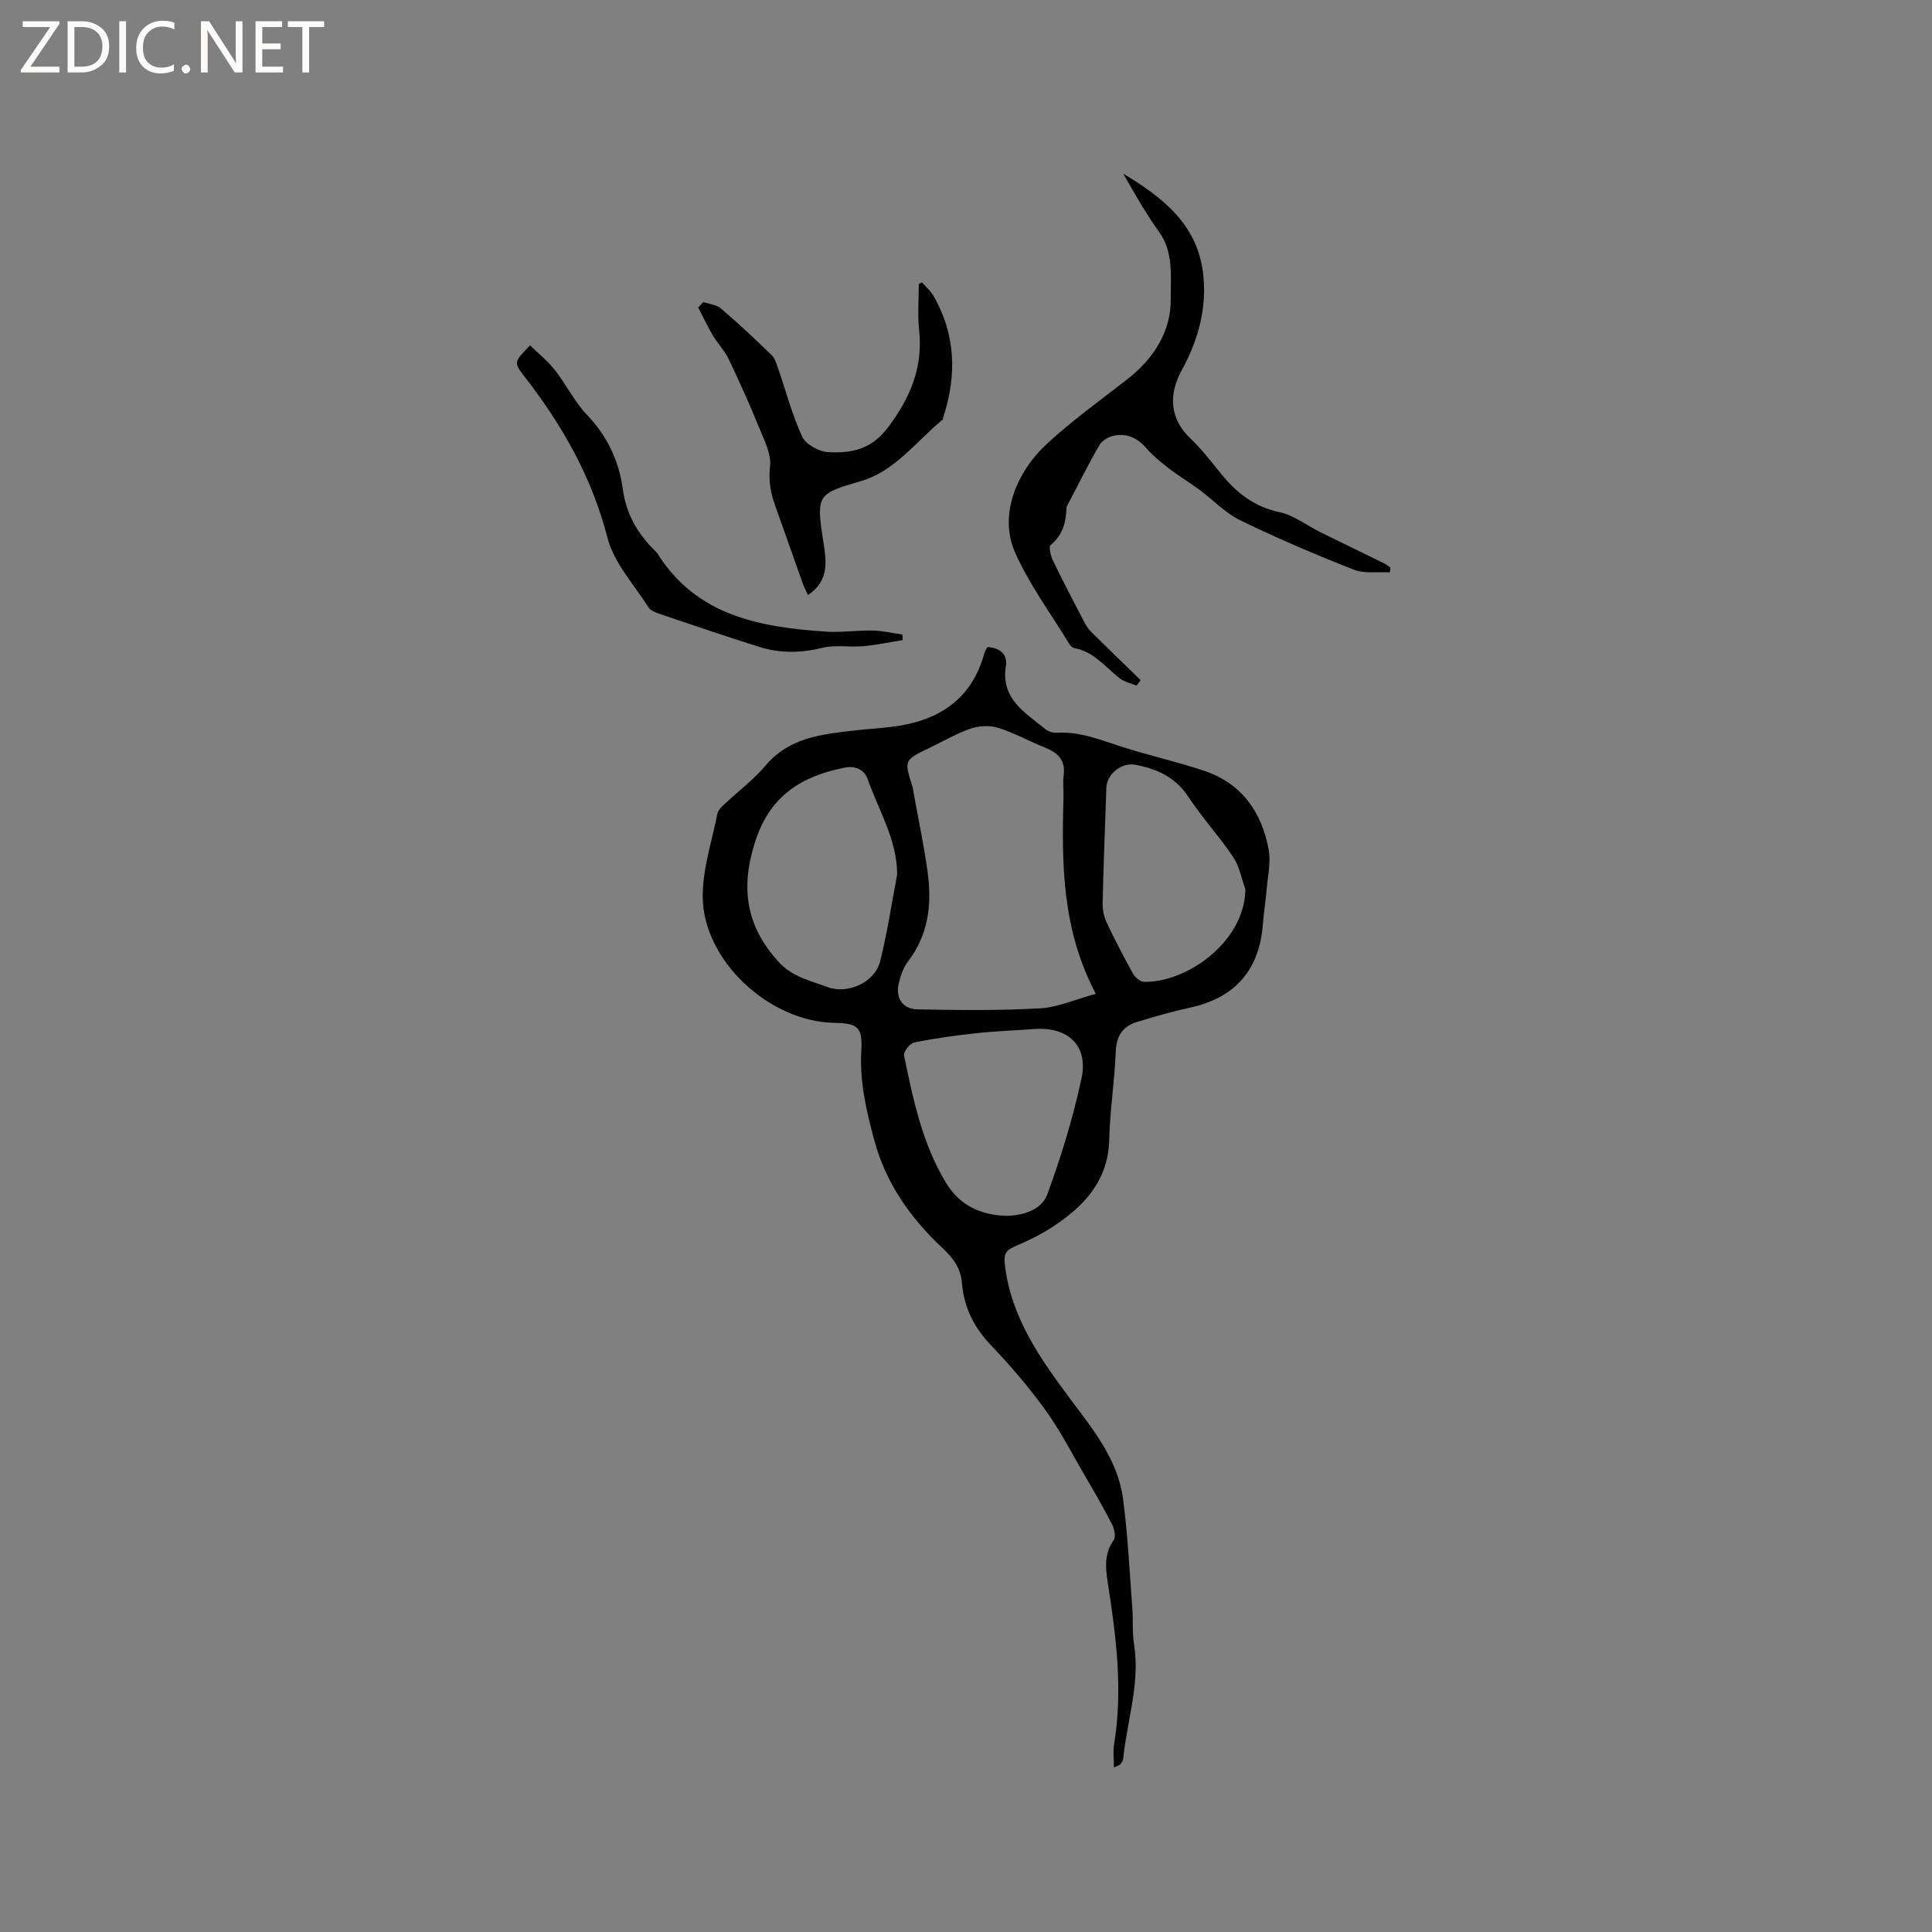 <svg enable-background="new 0 0 400 400" viewBox="0 0 400 400" xmlns="http://www.w3.org/2000/svg"><rect x="0" y="0" width="400" height="400" fill="#808080" stroke="none"/><g fill="#fcfbfa"><path d="m12.4 4.8-6.1 9h6v1.2h-8v-.5l6.1-8.9h-5.7v-1.2h7.6v.4z"/><path d="m14 15v-10.6h3c1.6 0 2.9.5 4 1.4s1.6 2.2 1.6 3.8-.5 3-1.6 3.9-2.4 1.5-4 1.5zm1.4-9.4v8.2h1.6c1.3 0 2.4-.4 3.1-1.1s1.1-1.8 1.1-3.1-.4-2.3-1.2-3-1.8-1-3.1-1z"/><path d="m26.1 4.4v10.6h-1.4v-10.6z"/><path d="m36.1 14.6c-.8.4-1.8.6-2.9.6-1.5 0-2.7-.5-3.6-1.4s-1.4-2.2-1.4-3.8c0-1.7.5-3.1 1.5-4.1s2.3-1.6 3.9-1.6c1 0 1.8.1 2.5.4v1.4c-.8-.4-1.6-.6-2.5-.6-1.2 0-2.1.4-2.9 1.2s-1.1 1.8-1.1 3.2c0 1.3.3 2.3 1 3s1.6 1.1 2.7 1.1c1 0 2-.2 2.7-.7v1.3z"/><path d="m37.6 14.3c0-.2.1-.5.3-.6s.4-.3.6-.3c.3 0 .5.1.6.3s.3.4.3.6-.1.4-.3.6-.4.3-.6.3c-.3 0-.5-.1-.6-.3s-.3-.4-.3-.6z"/><path d="m50.2 15h-1.6l-5.3-8.2c-.2-.2-.3-.5-.4-.7 0 .2.1.7.1 1.5v7.4h-1.4v-10.6h1.7l5.2 8.1c.2.4.4.6.4.7 0-.3-.1-.8-.1-1.5v-7.3h1.4z"/><path d="m58.6 15h-5.7v-10.6h5.5v1.2h-4.1v3.4h3.8v1.2h-3.8v3.6h4.3z"/><path d="m67.1 5.6h-3.1v9.4h-1.4v-9.4h-3v-1.2h7.5z"/></g><path d="m204.41 133.98c2.77.1 4.21 1.66 3.85 3.89-1.1 6.86 3.98 9.65 8.15 13.07.59.49 1.55.82 2.31.77 4.92-.32 9.32 1.57 13.85 3 5.54 1.75 11.24 3.03 16.75 4.88 7.78 2.61 11.93 8.56 13.35 16.36.47 2.58-.18 5.37-.41 8.06-.22 2.53-.61 5.04-.82 7.57-.78 9.4-5.85 15.06-15.11 17.05-3.71.8-7.36 1.86-10.99 2.98-2.95.91-4.22 2.94-4.34 6.17-.23 6.03-1.2 12.04-1.34 18.07-.2 8.7-5.3 13.99-11.94 18.29-2.47 1.61-5.19 2.87-7.9 4.06-1.82.8-1.98 1.81-1.77 3.68 1.26 10.8 7.24 19.31 13.44 27.63 4.77 6.4 9.93 12.61 11.02 20.79 1.01 7.53 1.35 15.16 1.93 22.74.19 2.42-.04 4.9.34 7.28 1.32 8.18-1.45 15.94-2.25 23.9-.04.38-.35.75-.59 1.09-.11.14-.36.18-1.32.61 0-1.78-.2-3.27.03-4.69 1.86-11.26.45-22.38-1.29-33.5-.48-3.07-.79-6.03 1.21-8.85.49-.7.14-2.36-.34-3.31-1.83-3.55-3.84-7-5.85-10.45-2.59-4.45-4.96-9.08-7.97-13.23-3.41-4.71-7.23-9.17-11.25-13.38-3.53-3.7-5.59-7.85-6-12.88-.25-3-1.76-5.12-3.98-7.19-6.66-6.21-11.78-13.44-14.19-22.44-1.63-6.06-3.03-12.06-2.67-18.43.28-4.93-.7-5.71-5.6-5.8-13.51-.25-27.21-12.97-27.23-26.18-.01-5.7 1.9-11.41 3.03-17.1.13-.65.71-1.29 1.23-1.78 2.93-2.76 6.21-5.2 8.79-8.25 4.91-5.8 11.61-6.44 18.35-7.22 2.63-.3 5.28-.45 7.91-.78 9.41-1.18 16.32-5.52 18.99-15.17.1-.41.35-.76.62-1.31zm22.47 71.78c-7.08-13.41-7.06-27.07-6.7-40.78.04-1.48-.15-2.99.04-4.45.41-3.11-1.15-4.68-3.83-5.74-3.24-1.28-6.32-3.02-9.63-4.07-1.73-.55-3.95-.49-5.68.09-2.99 1.01-5.76 2.65-8.62 4.02-5.29 2.53-5.29 2.53-3.54 8.03.13.4.16.83.23 1.25.99 5.52 2.17 11.02 2.92 16.57.89 6.58.16 12.88-4.1 18.41-.93 1.21-1.47 2.82-1.86 4.34-.79 3.07.68 5.49 3.84 5.55 8.45.16 16.91.26 25.34-.21 3.67-.19 7.27-1.84 11.59-3.01zm-18.35 45.98c3.13-.15 7.06-1.07 8.32-4.5 2.86-7.81 5.31-15.83 7.06-23.95 1.47-6.84-2.79-10.76-9.84-10.24-4.01.3-8.03.43-12.02.87-4.29.47-8.57 1.06-12.79 1.92-.89.18-2.25 1.94-2.09 2.7 1.89 9.1 3.78 18.25 8.69 26.35 2.72 4.49 6.89 6.69 12.67 6.85zm-22.78-70.7c-.04-7.31-3.87-13.33-6.12-19.76-.63-1.79-2.38-2.81-4.68-2.36-8.87 1.73-15.41 5.7-18.51 15.06-3.19 9.64-2.09 17.71 4.83 25.24 2.82 3.07 6.49 3.79 9.99 5.12 4.23 1.6 9.85-.92 10.95-5.27 1.5-5.94 2.39-12.02 3.54-18.03zm72.1 3.09c-.82-2.25-1.24-4.77-2.54-6.7-2.88-4.29-6.43-8.14-9.27-12.46-2.69-4.08-6.49-5.77-10.97-6.63-2.82-.54-5.9 1.86-6.01 4.78-.28 7.94-.58 15.88-.77 23.82-.03 1.31.23 2.76.78 3.94 1.71 3.64 3.57 7.21 5.52 10.72.42.76 1.46 1.65 2.25 1.67 8.35.28 20.79-7.86 21.01-19.14z" fill="#010102"/><path d="m287.74 118.51c-2.51-.16-5.26.3-7.49-.58-7.93-3.12-15.78-6.47-23.44-10.19-3.14-1.53-5.68-4.27-8.55-6.39-2.07-1.53-4.29-2.85-6.32-4.42-1.67-1.29-3.32-2.66-4.7-4.24-1.78-2.04-3.93-2.97-6.48-2.52-1.14.2-2.56.99-3.11 1.94-2.39 4.12-4.5 8.4-6.71 12.62-.05.09-.12.19-.13.29-.09 3.02-.73 5.73-3.28 7.81-.44.36-.01 2.24.46 3.2 2.12 4.38 4.37 8.7 6.63 13.02.38.72.91 1.4 1.49 1.97 3.33 3.29 6.69 6.53 10.04 9.79-.28.38-.56.76-.84 1.14-1.17-.49-2.52-.76-3.49-1.51-2.97-2.32-5.32-5.52-9.37-6.25-.37-.07-.78-.41-.98-.74-3.84-6.31-8.32-12.34-11.3-19.04-3.43-7.72.24-16.71 6.71-22.64 5.22-4.79 11.01-8.96 16.61-13.32 5.43-4.22 8.99-10 8.9-16.51-.06-4.46.68-9.61-2.4-13.91-2.75-3.83-5.09-7.96-7.43-12.07 8.04 4.85 15.28 10.37 16.52 20.59.87 7.16-1.01 13.92-4.4 20.07-2.83 5.13-2.47 10.15 1.82 14.2 2.29 2.17 4.24 4.71 6.23 7.18 3.21 3.98 6.89 6.91 12.15 8.03 2.98.64 5.65 2.74 8.47 4.14 4.43 2.19 8.87 4.33 13.3 6.51.44.22.82.56 1.23.85-.04.33-.09.66-.14.98z" fill="#010102"/><path d="m190.88 58.46c.8.91 1.76 1.73 2.36 2.76 4.66 8.03 4.87 16.47 2.07 25.13-.06.2-.08.47-.22.59-5.42 4.47-9.78 10.58-16.77 12.64-8.99 2.65-9.39 2.74-7.9 12.29.65 4.15 1.41 8.27-3.13 11.33-.41-.89-.83-1.68-1.13-2.51-1.92-5.38-3.79-10.78-5.72-16.15-.93-2.59-1.34-5.07-1.01-7.98.29-2.48-1.13-5.27-2.15-7.77-1.99-4.88-4.15-9.69-6.42-14.45-.84-1.77-2.29-3.23-3.3-4.94-1.1-1.86-2.01-3.82-3-5.74.35-.37.71-.74 1.06-1.12 1.23.42 2.72.53 3.64 1.32 3.62 3.1 7.1 6.37 10.52 9.68.67.65.97 1.74 1.3 2.68 1.64 4.74 2.91 9.65 5.01 14.18.74 1.6 3.42 3.09 5.3 3.2 4.74.29 8.99-.48 12.42-5.05 4.64-6.18 7.33-12.46 6.48-20.24-.34-3.13-.06-6.33-.06-9.5.22-.12.44-.23.65-.35z" fill="#010102"/><path d="m109.74 71.51c1.73 1.69 3.67 3.22 5.16 5.12 2.34 2.99 4.03 6.55 6.63 9.26 4.22 4.41 6.61 9.52 7.42 15.41.69 5.07 3.02 9.16 6.59 12.66.23.22.46.45.63.72 8.11 12.85 21.14 15.15 34.74 16.09 3.26.22 6.56-.29 9.84-.22 2.03.04 4.06.54 6.09.83.02.38.04.77.06 1.15-2.73.43-5.45 1.02-8.2 1.26-2.8.25-5.75-.33-8.42.33-4.48 1.11-8.8 1.17-13.12-.2-6.86-2.16-13.67-4.47-20.48-6.78-.88-.3-1.97-.7-2.42-1.4-3-4.73-7.17-9.22-8.5-14.42-3.23-12.55-9.34-23.29-17.15-33.33-2.31-2.96-2.22-3.03 1.13-6.48z" fill="#010102"/></svg>